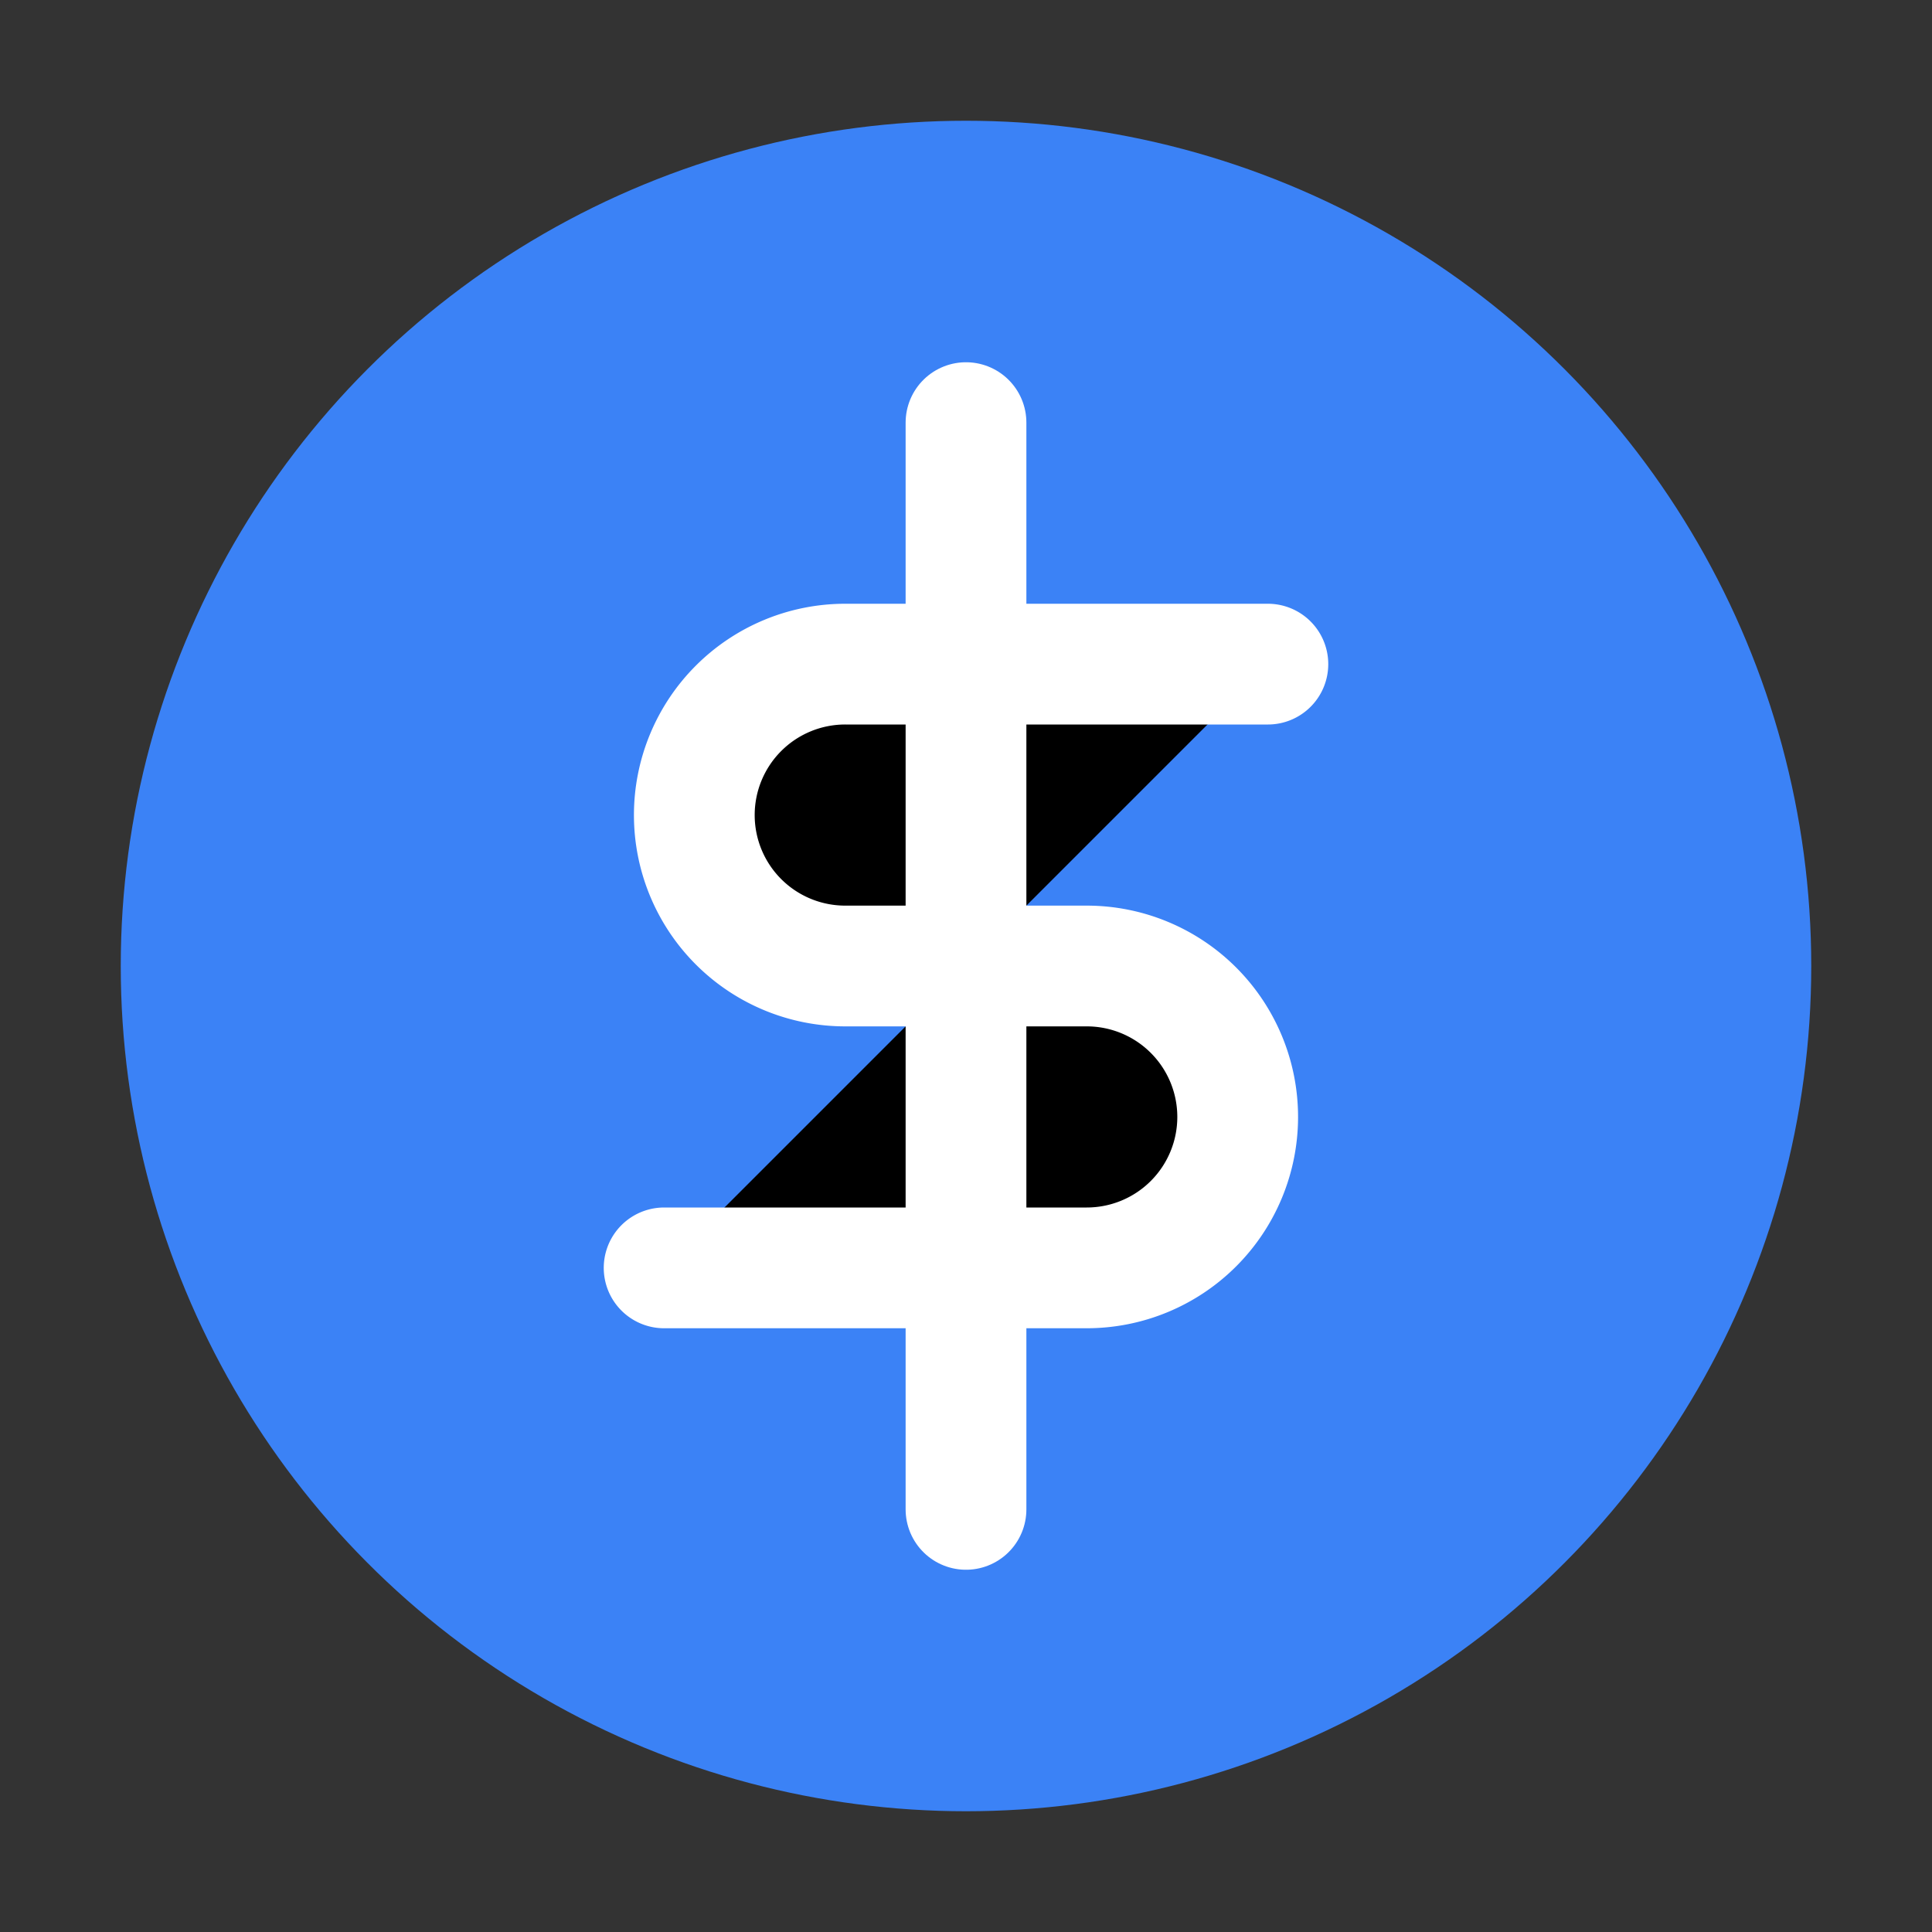 <svg xmlns="http://www.w3.org/2000/svg" viewBox="0 0 32 32" width="32" height="32">
  <rect x="0" y="0" width="32" height="32" fill="#333333" stroke="none"/>
  <circle cx="16" cy="16" r="14" fill="#3b82f6"/>
  <path d="M21 11h-7a2.5 2.5 0 0 0 0 5h4a2.5 2.5 0 0 1 0 5h-7" stroke="white" stroke-width="2" stroke-linecap="round" stroke-linejoin="round"/>
  <line x1="16" y1="7" x2="16" y2="25" stroke="white" stroke-width="2" stroke-linecap="round" stroke-linejoin="round"/>
</svg>